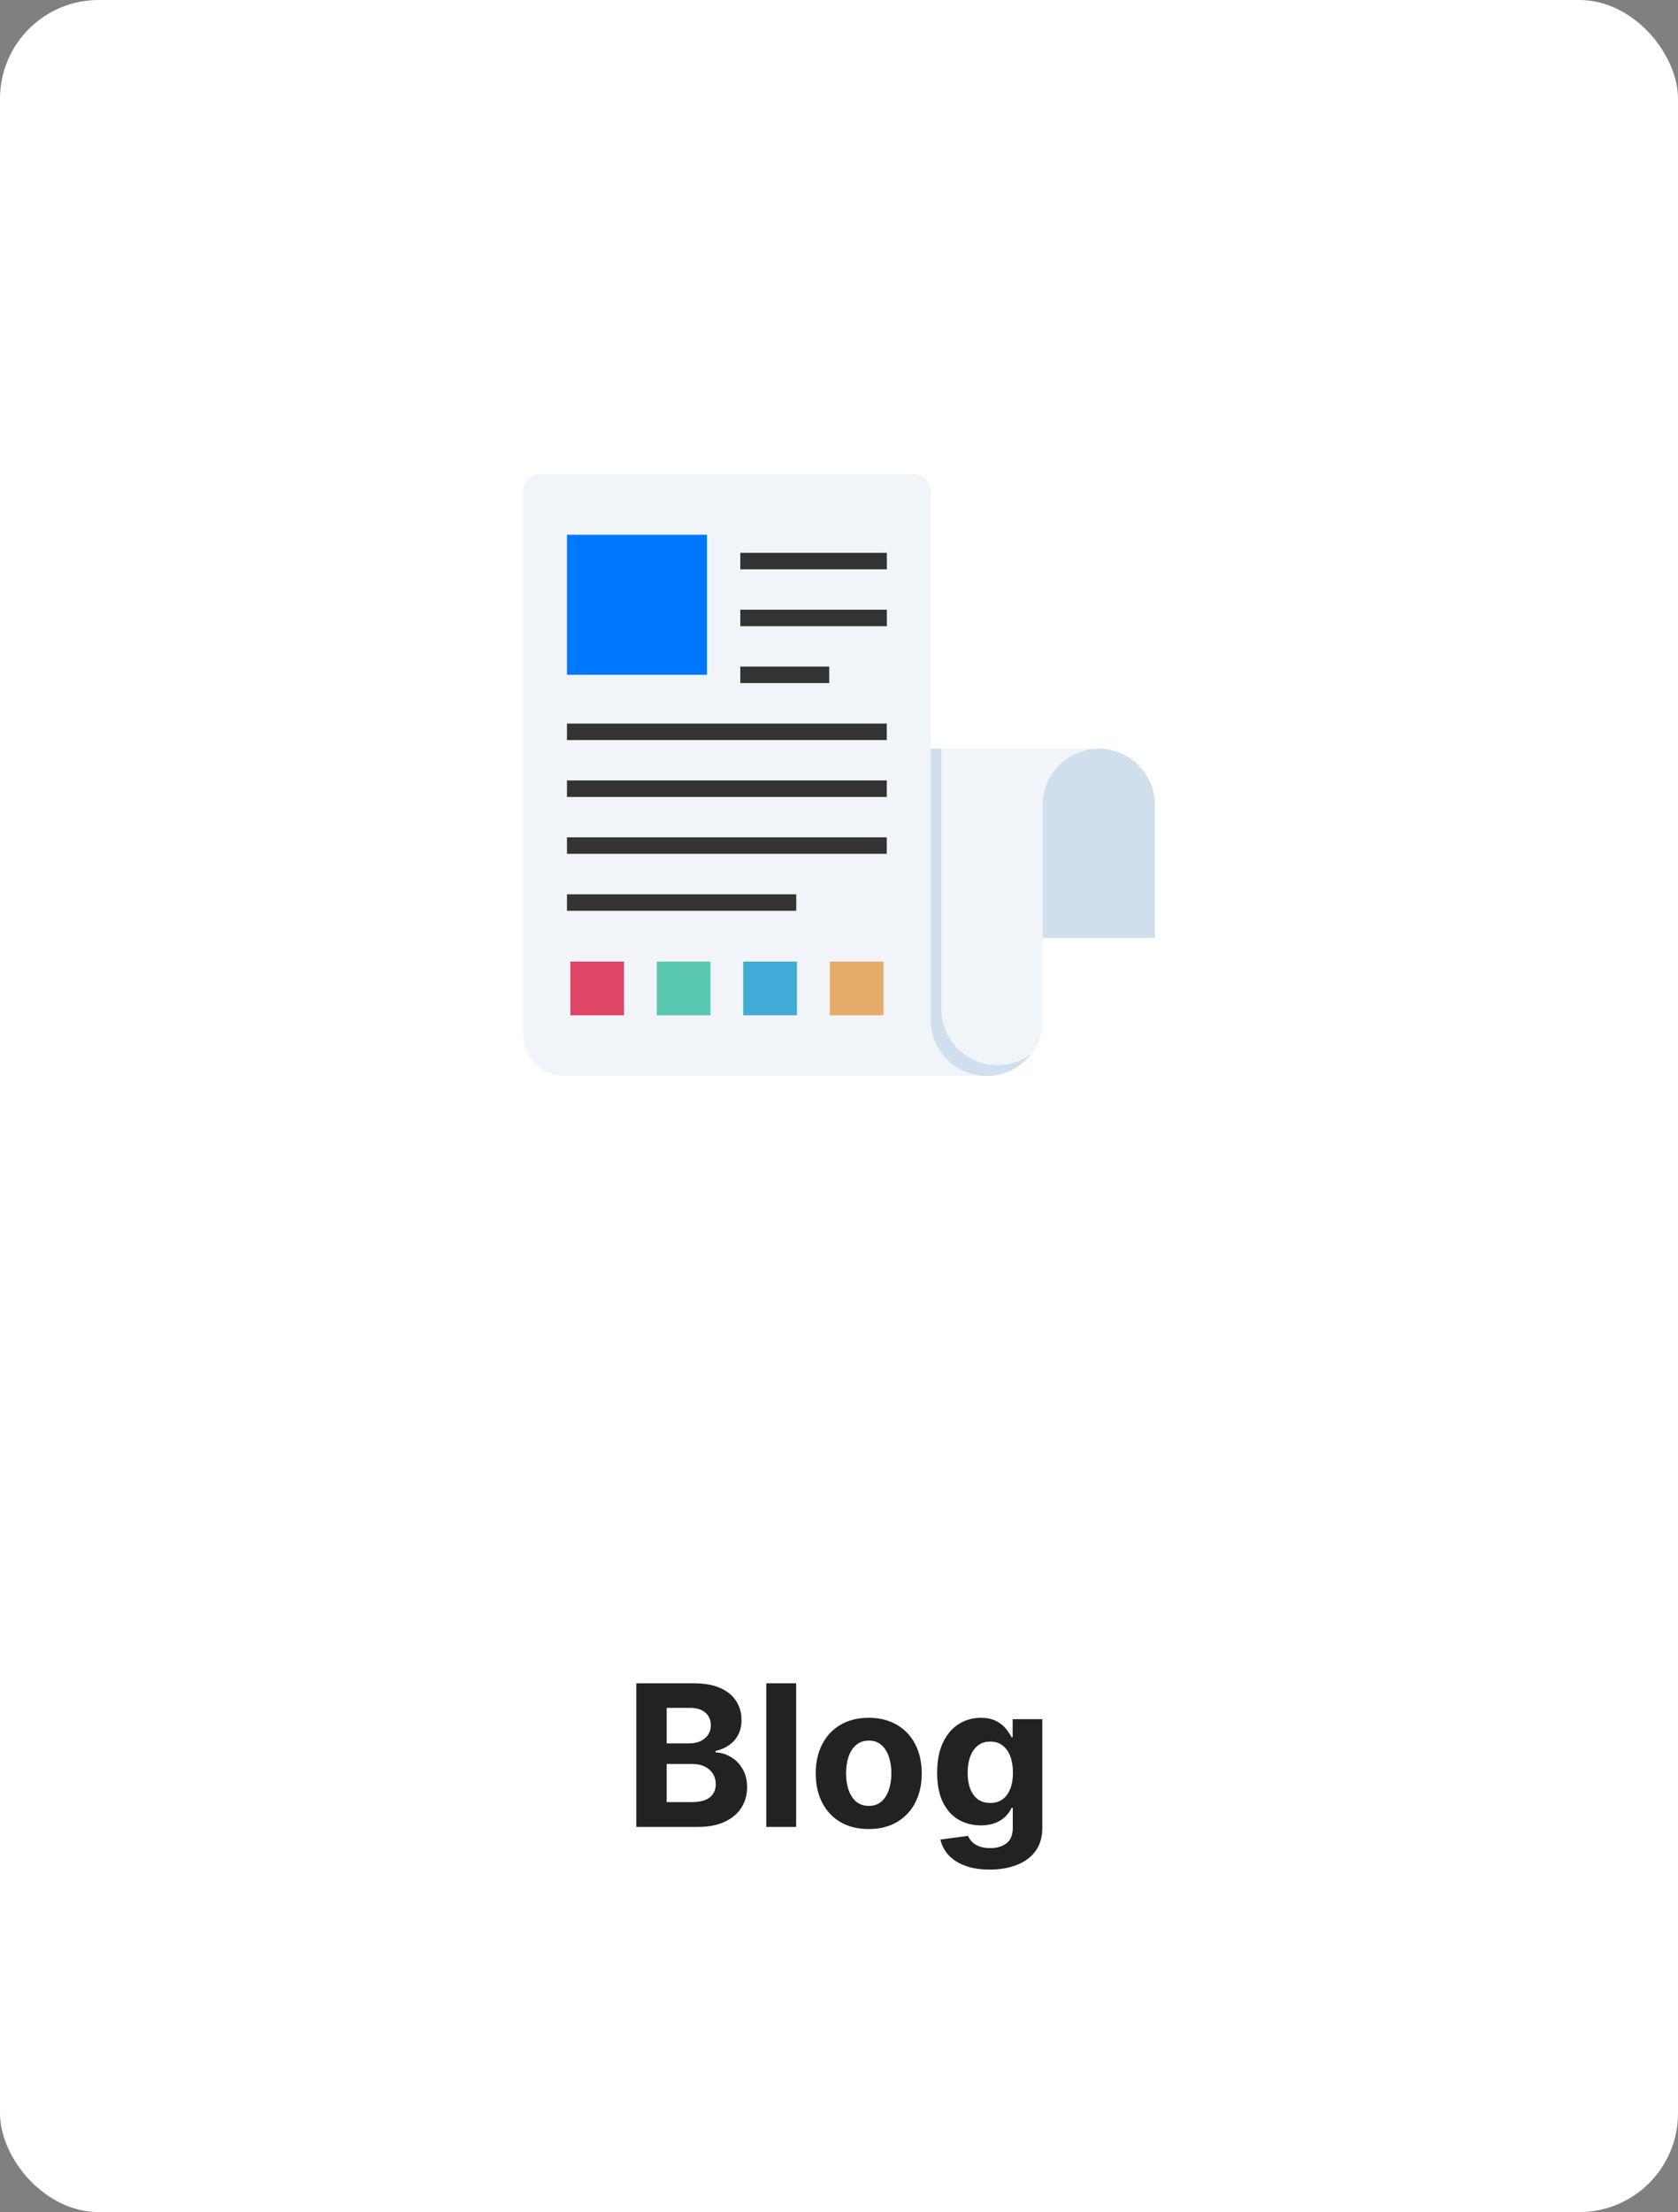 <svg xmlns="http://www.w3.org/2000/svg" width="170" height="224" viewBox="0 0 170 224" fill="none"><rect x="0" y="0" width="170" height="224" fill="#808080" stroke="none"/><rect width="170" height="224" rx="10" fill="white"></rect><path d="M64.467 185V170.455H70.291C71.361 170.455 72.254 170.613 72.969 170.93C73.684 171.248 74.221 171.688 74.581 172.251C74.941 172.81 75.121 173.454 75.121 174.183C75.121 174.751 75.007 175.251 74.78 175.682C74.553 176.108 74.24 176.458 73.842 176.733C73.449 177.003 72.999 177.195 72.493 177.308V177.45C73.047 177.474 73.565 177.63 74.048 177.919C74.536 178.208 74.931 178.613 75.234 179.134C75.537 179.65 75.689 180.265 75.689 180.98C75.689 181.752 75.497 182.441 75.114 183.047C74.735 183.648 74.174 184.124 73.43 184.474C72.687 184.825 71.771 185 70.682 185H64.467ZM67.543 182.486H70.05C70.907 182.486 71.532 182.322 71.925 181.996C72.318 181.664 72.514 181.224 72.514 180.675C72.514 180.272 72.417 179.917 72.223 179.609C72.029 179.302 71.752 179.06 71.392 178.885C71.037 178.71 70.613 178.622 70.121 178.622H67.543V182.486ZM67.543 176.541H69.822C70.244 176.541 70.618 176.468 70.945 176.321C71.276 176.17 71.537 175.956 71.726 175.682C71.92 175.407 72.017 175.078 72.017 174.695C72.017 174.169 71.83 173.745 71.456 173.423C71.087 173.101 70.561 172.94 69.879 172.94H67.543V176.541ZM80.659 170.455V185H77.633V170.455H80.659ZM88.011 185.213C86.908 185.213 85.954 184.979 85.149 184.51C84.349 184.036 83.731 183.378 83.296 182.536C82.86 181.688 82.642 180.705 82.642 179.588C82.642 178.461 82.86 177.476 83.296 176.634C83.731 175.786 84.349 175.128 85.149 174.659C85.954 174.186 86.908 173.949 88.011 173.949C89.115 173.949 90.066 174.186 90.867 174.659C91.671 175.128 92.292 175.786 92.727 176.634C93.163 177.476 93.381 178.461 93.381 179.588C93.381 180.705 93.163 181.688 92.727 182.536C92.292 183.378 91.671 184.036 90.867 184.51C90.066 184.979 89.115 185.213 88.011 185.213ZM88.026 182.869C88.528 182.869 88.947 182.727 89.283 182.443C89.619 182.154 89.872 181.761 90.043 181.264C90.218 180.767 90.305 180.201 90.305 179.567C90.305 178.932 90.218 178.366 90.043 177.869C89.872 177.372 89.619 176.979 89.283 176.69C88.947 176.402 88.528 176.257 88.026 176.257C87.519 176.257 87.093 176.402 86.747 176.69C86.406 176.979 86.148 177.372 85.973 177.869C85.803 178.366 85.717 178.932 85.717 179.567C85.717 180.201 85.803 180.767 85.973 181.264C86.148 181.761 86.406 182.154 86.747 182.443C87.093 182.727 87.519 182.869 88.026 182.869ZM100.263 189.318C99.283 189.318 98.442 189.183 97.742 188.913C97.046 188.648 96.492 188.286 96.079 187.827C95.668 187.367 95.4 186.851 95.277 186.278L98.075 185.902C98.16 186.12 98.296 186.323 98.48 186.513C98.665 186.702 98.909 186.854 99.212 186.967C99.519 187.086 99.894 187.145 100.334 187.145C100.992 187.145 101.534 186.984 101.96 186.662C102.391 186.345 102.607 185.812 102.607 185.064V183.068H102.479C102.346 183.371 102.147 183.658 101.882 183.928C101.617 184.197 101.276 184.418 100.859 184.588C100.443 184.759 99.945 184.844 99.368 184.844C98.549 184.844 97.803 184.654 97.131 184.276C96.463 183.892 95.93 183.307 95.533 182.521C95.14 181.731 94.943 180.732 94.943 179.524C94.943 178.288 95.144 177.256 95.547 176.428C95.949 175.599 96.484 174.979 97.152 174.567C97.824 174.155 98.561 173.949 99.361 173.949C99.972 173.949 100.483 174.053 100.895 174.261C101.307 174.465 101.638 174.721 101.889 175.028C102.145 175.331 102.341 175.63 102.479 175.923H102.592V174.091H105.597V185.107C105.597 186.035 105.369 186.811 104.915 187.436C104.46 188.061 103.83 188.53 103.026 188.842C102.225 189.16 101.304 189.318 100.263 189.318ZM100.327 182.571C100.814 182.571 101.226 182.45 101.562 182.209C101.903 181.963 102.164 181.612 102.344 181.158C102.528 180.698 102.621 180.149 102.621 179.51C102.621 178.871 102.531 178.317 102.351 177.848C102.171 177.375 101.911 177.008 101.57 176.747C101.229 176.487 100.814 176.357 100.327 176.357C99.829 176.357 99.41 176.491 99.07 176.761C98.729 177.027 98.471 177.396 98.296 177.869C98.12 178.343 98.033 178.89 98.033 179.51C98.033 180.14 98.12 180.684 98.296 181.143C98.475 181.598 98.733 181.951 99.07 182.202C99.41 182.448 99.829 182.571 100.327 182.571Z" fill="#222222"></path><path d="M99.96 108.96H57.17C54.87 108.96 53 107.09 53 104.79V49.67C53 48.75 53.75 48 54.67 48H92.62C93.54 48 94.29 48.75 94.29 49.67V103.28L99.96 108.96Z" fill="#F1F5F9"></path><path d="M99.96 108.96C96.82 108.96 94.28 106.42 94.28 103.28V75.82H111.32L105.64 81.5V103.28C105.64 106.41 103.1 108.96 99.96 108.96Z" fill="#F1F5F9"></path><path d="M104.47 106.72C103.44 108.08 101.79 108.95 99.96 108.95C96.83 108.95 94.28 106.41 94.28 103.27V75.82H95.37V102.18C95.37 105.31 97.91 107.86 101.05 107.86H101.06C102.34 107.86 103.52 107.44 104.47 106.72ZM117 94.99H105.64V81.5C105.64 78.36 108.18 75.82 111.32 75.82C114.46 75.82 117 78.36 117 81.5V94.99Z" fill="#D0DFED"></path><path d="M71.62 54.15H57.44V68.33H71.62V54.15Z" fill="#0077FF"></path><path d="M89.85 55.98H75V57.65H89.85V55.98Z" fill="#333333"></path><path d="M89.85 61.74H75V63.41H89.85V61.74Z" fill="#333333"></path><path d="M84.01 67.5H75V69.17H84.01V67.5Z" fill="#333333"></path><path d="M89.84 73.27H57.44V74.94H89.84V73.27Z" fill="#333333"></path><path d="M89.84 79.03H57.44V80.7H89.84V79.03Z" fill="#333333"></path><path d="M89.84 84.79H57.44V86.46H89.84V84.79Z" fill="#333333"></path><path d="M80.67 90.56H57.44V92.23H80.67V90.56Z" fill="#333333"></path><path d="M63.22 97.37H57.78V102.81H63.22V97.37Z" fill="#DF4666"></path><path d="M71.98 97.37H66.54V102.81H71.98V97.37Z" fill="#5AC8AE"></path><path d="M80.74 97.37H75.3V102.81H80.74V97.37Z" fill="#41ACD8"></path><path d="M89.51 97.37H84.07V102.81H89.51V97.37Z" fill="#E6AC6C"></path></svg>